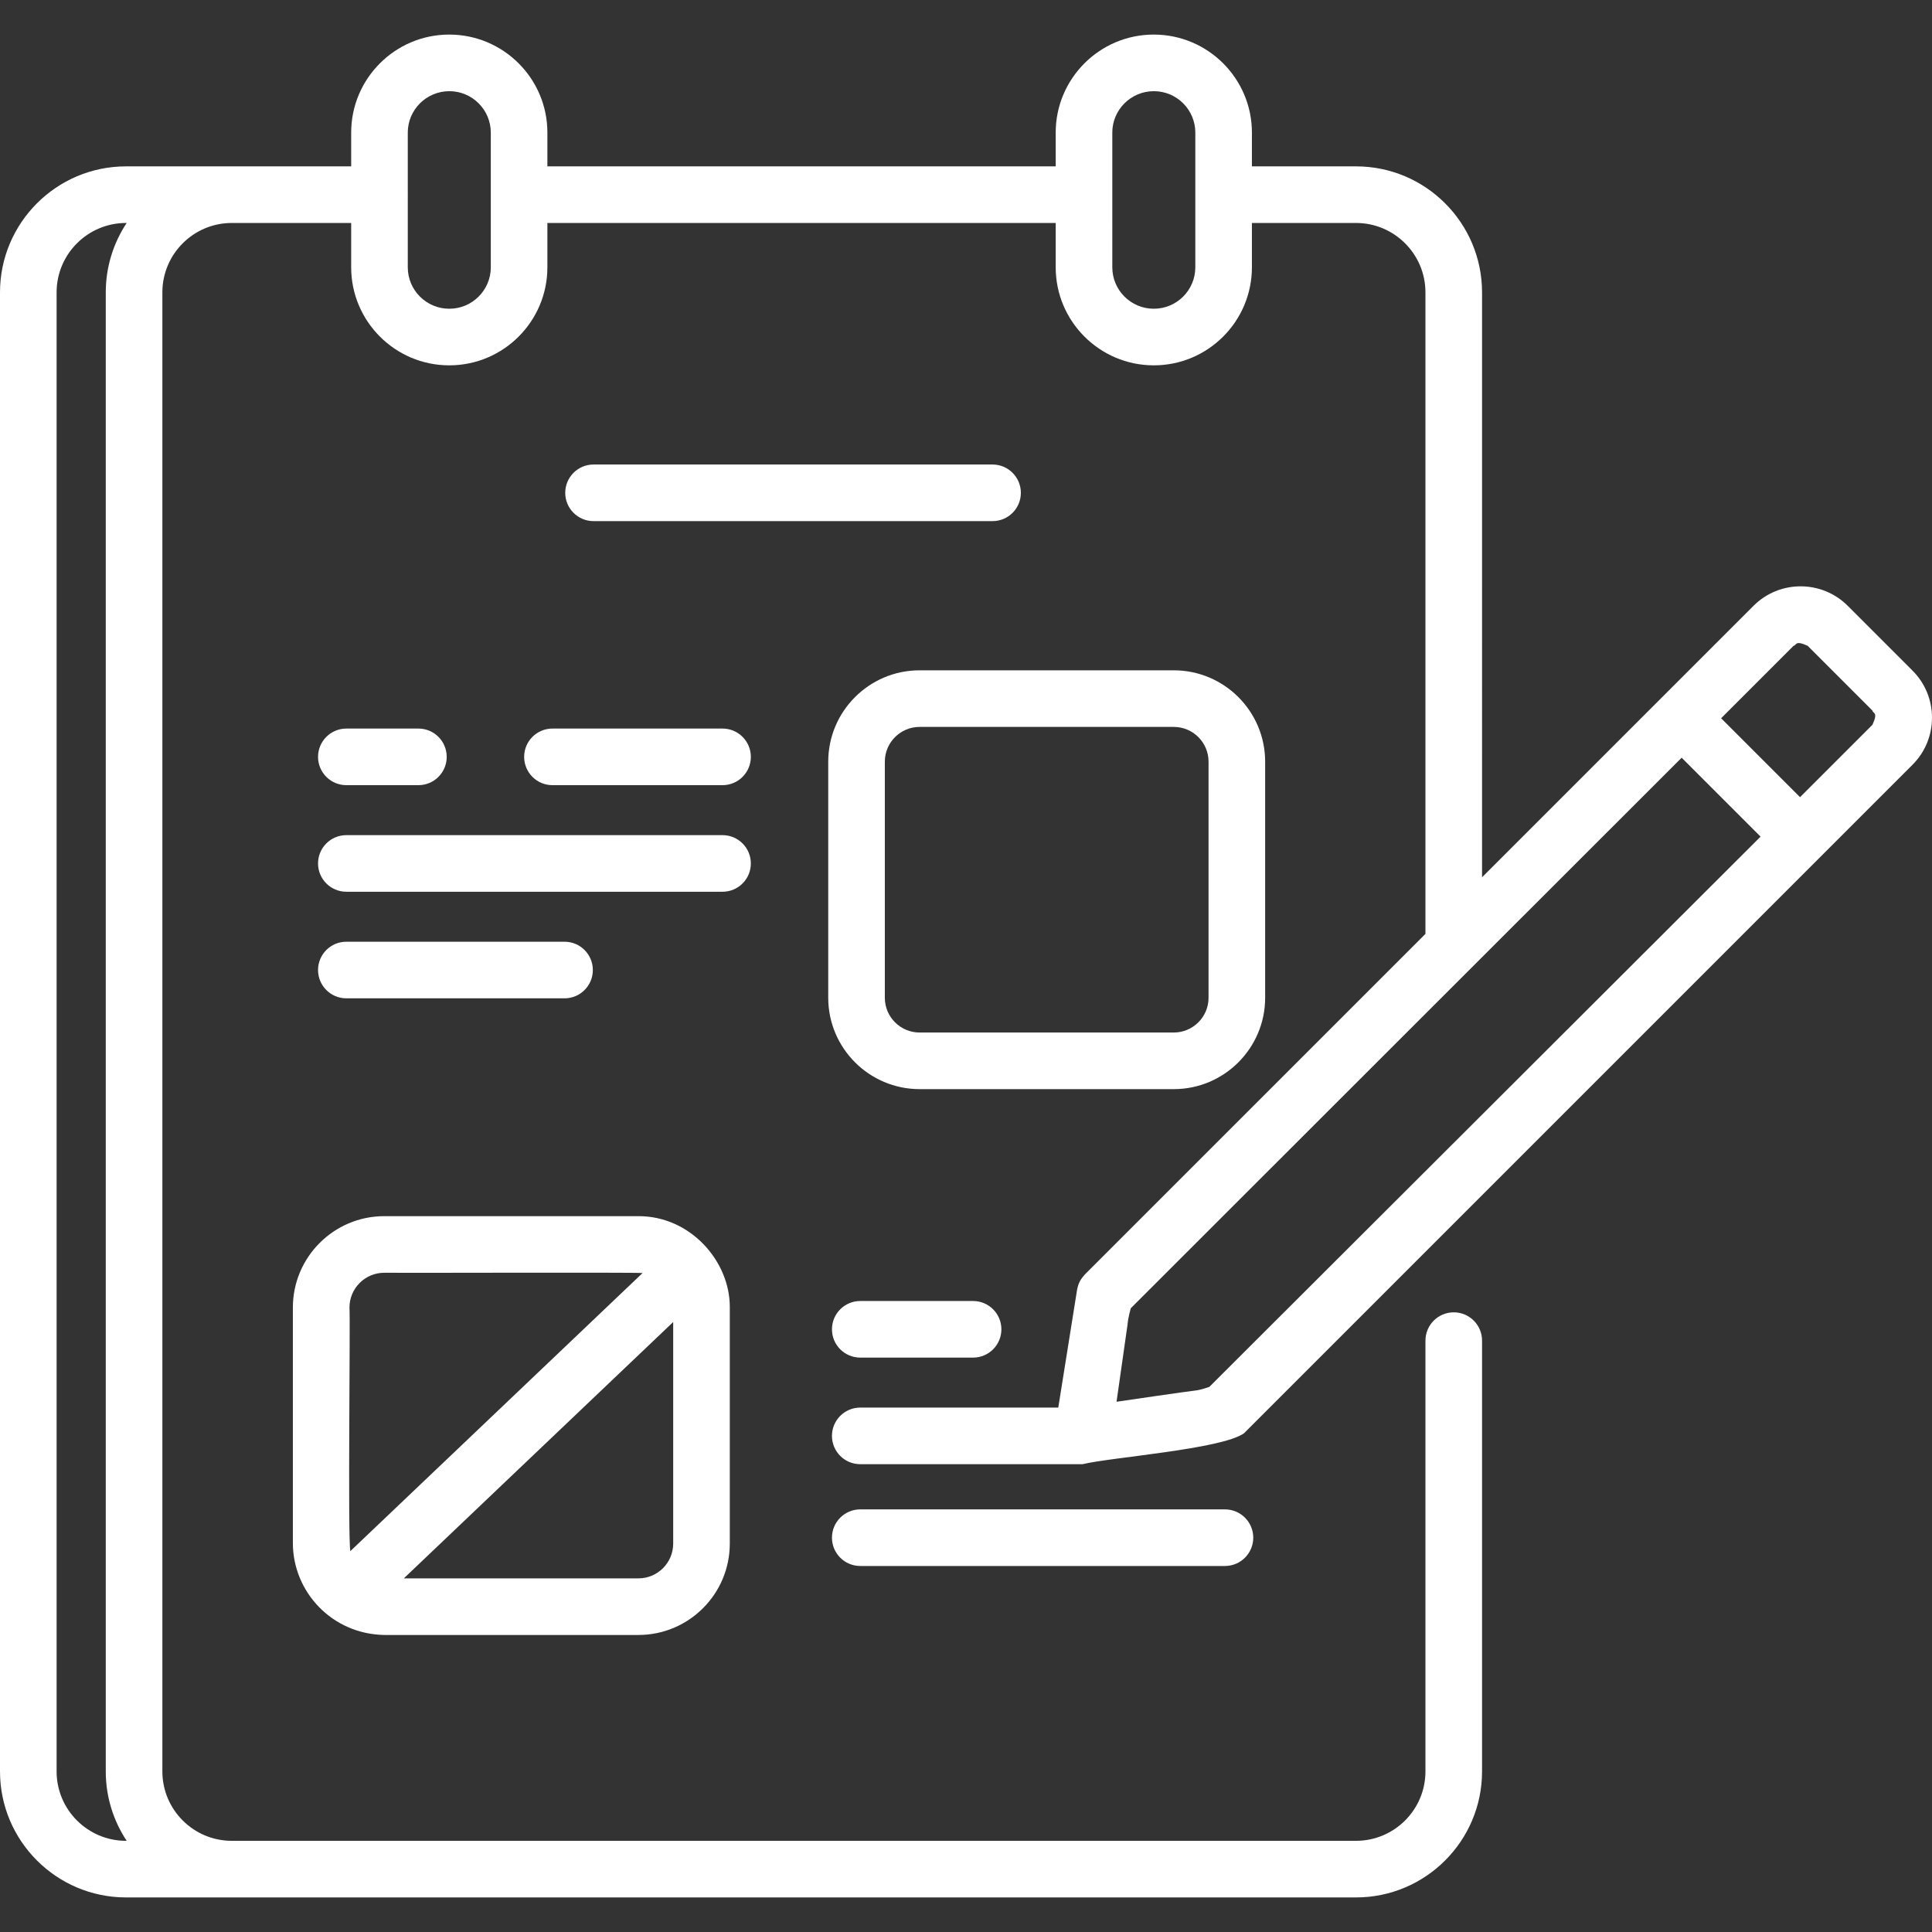 <?xml version="1.0" encoding="UTF-8" standalone="no"?>
<svg
   id="Capa_1"
   enable-background="new 0 0 512.003 512.003"
   height="512"
   viewBox="0 0 512.003 512.003"
   width="512"
   version="1.1"
   sodipodi:docname="sketch.svg"
   inkscape:version="1.1.2 (b8e25be833, 2022-02-05)"
   xmlns:inkscape="http://www.inkscape.org/namespaces/inkscape"
   xmlns:sodipodi="http://sodipodi.sourceforge.net/DTD/sodipodi-0.dtd"
   xmlns="http://www.w3.org/2000/svg"
   xmlns:svg="http://www.w3.org/2000/svg">
  <rect x="0" y="0" width="512.003" height="512.003" fill="#333333" stroke="none"/>
  <defs
     id="defs29" />
  <sodipodi:namedview
     id="namedview27"
     pagecolor="#ffffff"
     bordercolor="#666666"
     borderopacity="1.0"
     inkscape:pageshadow="2"
     inkscape:pageopacity="0.0"
     inkscape:pagecheckerboard="0"
     showgrid="false"
     inkscape:zoom="1.7050781"
     inkscape:cx="256"
     inkscape:cy="256"
     inkscape:window-width="2560"
     inkscape:window-height="1361"
     inkscape:window-x="-9"
     inkscape:window-y="-9"
     inkscape:window-maximized="1"
     inkscape:current-layer="Capa_1" />
  <g
     id="g24">
    <g
       id="g22">
      <path
         d="m 506.833,177.711 -17.166,-17.166 c -6.884,-6.883 -18.081,-6.883 -24.965,0 l -71.941,71.942 V 77.48 c 0,-18.411 -14.979,-33.39 -33.391,-33.39 h -27.597 v -8.947 c 0,-14.325 -11.654,-25.98 -26.02,-25.98 -14.326,0 -25.98,11.655 -25.98,25.98 V 44.09 H 145.066 v -8.947 c 0,-14.325 -11.654,-25.98 -26.021,-25.98 -14.325,0 -25.979,11.655 -25.979,25.98 V 44.09 H 61.42 33.391 C 14.979,44.09 0,59.069 0,77.48 v 391.97 c 0,18.411 14.979,33.39 33.391,33.39 H 61.42 331.341 359.37 c 18.412,0 33.391,-14.979 33.391,-33.39 V 355.282 c 0,-4.142 -3.357,-7.5 -7.5,-7.5 -4.143,0 -7.5,3.358 -7.5,7.5 V 469.45 c 0,10.14 -8.25,18.39 -18.391,18.39 H 331.341 61.42 c -10.14,0 -18.39,-8.25 -18.39,-18.39 V 77.48 c 0,-10.14 8.25,-18.39 18.39,-18.39 h 31.646 v 11.748 c 0,14.325 11.654,25.98 25.979,25.98 h 0.04 c 14.326,0 25.98,-11.655 25.98,-25.98 V 59.09 h 134.707 v 11.748 c 0,14.325 11.654,25.98 25.98,25.98 h 0.04 c 14.325,0 25.979,-11.655 25.979,-25.98 V 59.09 h 27.597 c 10.141,0 18.391,8.25 18.391,18.39 v 170.007 l -90.222,90.221 c -0.848,0.999 -1.694,1.889 -2.103,4.122 l -4.978,31.197 h -52.479 c -4.143,0 -7.5,3.358 -7.5,7.5 0,4.142 3.357,7.5 7.5,7.5 h 58.924 c 7.326,-1.814 36.824,-3.951 42.767,-8.189 L 506.83,202.675 c 3.335,-3.334 5.171,-7.767 5.171,-12.482 0,-4.715 -1.834,-9.148 -5.168,-12.482 z M 33.57,487.84 H 33.391 C 23.25,487.84 15,479.591 15,469.45 V 77.48 C 15,67.34 23.25,59.09 33.391,59.09 h 0.179 c -3.497,5.278 -5.54,11.599 -5.54,18.39 v 391.97 c 0,6.792 2.043,13.112 5.54,18.39 z M 130.066,70.838 c 0,6.054 -4.926,10.98 -10.98,10.98 h -0.04 c -6.054,0 -10.979,-4.926 -10.979,-10.98 v -19.17 c 0,-0.026 0.004,-0.051 0.004,-0.077 0,-0.026 -0.004,-0.051 -0.004,-0.077 v -16.37 c 0,-6.054 4.926,-10.98 11.02,-10.98 6.055,0 10.98,4.926 10.98,10.98 v 35.694 z m 175.728,10.98 h -0.04 c -6.055,0 -10.98,-4.926 -10.98,-10.98 V 35.143 c 0,-6.054 4.926,-10.98 11.021,-10.98 6.054,0 10.979,4.926 10.979,10.98 v 16.389 c 0,0.02 -0.003,0.038 -0.003,0.058 0,0.02 0.003,0.038 0.003,0.058 v 19.19 c -10e-4,6.054 -4.926,10.98 -10.98,10.98 z m -9.899,289.665 2.927,-20.533 c 0.142,-1.842 0.85,-4.251 0.85,-4.251 l 145.986,-145.896 20.916,20.916 -146.073,145.81 c 0,0 -2.267,0.85 -3.826,0.992 -1.559,0.142 -20.78,2.962 -20.78,2.962 z m 200.331,-179.415 -19.194,19.194 -20.917,-20.917 19.194,-19.194 c 0.834,-0.106 0.29,-1.591 3.75,0 l 17.166,17.166 c 0.107,0.835 1.593,0.291 10e-4,3.751 z"
         id="path2"
         style="fill:#ffffff" />
      <path
         d="m 191.483,193.078 h -45.078 c -4.143,0 -7.5,3.358 -7.5,7.5 0,4.142 3.357,7.5 7.5,7.5 h 45.078 c 4.143,0 7.5,-3.358 7.5,-7.5 0,-4.142 -3.357,-7.5 -7.5,-7.5 z"
         id="path4"
         style="fill:#ffffff" />
      <path
         d="m 91.785,208.078 h 19.1 c 4.143,0 7.5,-3.358 7.5,-7.5 0,-4.142 -3.357,-7.5 -7.5,-7.5 h -19.1 c -4.143,0 -7.5,3.358 -7.5,7.5 0,4.142 3.358,7.5 7.5,7.5 z"
         id="path6"
         style="fill:#ffffff" />
      <path
         d="m 198.983,228.823 c 0,-4.142 -3.357,-7.5 -7.5,-7.5 H 91.785 c -4.143,0 -7.5,3.358 -7.5,7.5 0,4.142 3.357,7.5 7.5,7.5 h 99.698 c 4.143,0 7.5,-3.358 7.5,-7.5 z"
         id="path8"
         style="fill:#ffffff" />
      <path
         d="m 91.785,264.568 h 57.826 c 4.143,0 7.5,-3.358 7.5,-7.5 0,-4.142 -3.357,-7.5 -7.5,-7.5 H 91.785 c -4.143,0 -7.5,3.358 -7.5,7.5 0,4.142 3.358,7.5 7.5,7.5 z"
         id="path10"
         style="fill:#ffffff" />
      <path
         d="m 227.979,344.782 c -4.143,0 -7.5,3.358 -7.5,7.5 0,4.142 3.357,7.5 7.5,7.5 h 29.902 c 4.143,0 7.5,-3.358 7.5,-7.5 0,-4.142 -3.357,-7.5 -7.5,-7.5 z"
         id="path12"
         style="fill:#ffffff" />
      <path
         d="m 243.703,288.631 h 67.365 c 13.351,0 24.212,-10.862 24.212,-24.212 v -62.565 c 0,-13.351 -10.861,-24.212 -24.212,-24.212 h -67.365 c -13.351,0 -24.212,10.861 -24.212,24.212 v 62.565 c 0,13.35 10.862,24.212 24.212,24.212 z m -9.212,-86.778 c 0,-5.08 4.133,-9.212 9.212,-9.212 h 67.365 c 5.079,0 9.212,4.132 9.212,9.212 v 62.565 c 0,5.08 -4.133,9.212 -9.212,9.212 h -67.365 c -5.079,0 -9.212,-4.133 -9.212,-9.212 z"
         id="path14"
         style="fill:#ffffff" />
      <path
         d="m 77.615,409.074 c 0.082,12.801 10.337,23.963 24.212,24.212 h 67.365 c 13.351,0 24.212,-10.862 24.212,-24.212 v -62.565 c 0.113,-12.114 -10.318,-24.242 -24.212,-24.212 h -67.365 c -13.351,0 -24.212,10.862 -24.212,24.212 z m 91.577,9.212 h -62.171 l 71.383,-67.935 v 58.722 c 0,5.081 -4.133,9.213 -9.212,9.213 z M 92.615,346.509 c 0,-5.08 4.133,-9.212 9.212,-9.212 2.098,0.074 66.297,-0.14 68.462,0.072 L 92.84,411.074 c -0.691,-3.952 0.026,-61.197 -0.225,-64.565 z"
         id="path16"
         style="fill:#ffffff" />
      <path
         d="m 270.541,130.604 c 0,-4.142 -3.357,-7.5 -7.5,-7.5 H 157.294 c -4.143,0 -7.5,3.358 -7.5,7.5 0,4.142 3.357,7.5 7.5,7.5 h 105.747 c 4.143,0 7.5,-3.358 7.5,-7.5 z"
         id="path18"
         style="fill:#ffffff" />
      <path
         d="m 227.979,400.005 c -4.143,0 -7.5,3.358 -7.5,7.5 0,4.142 3.357,7.5 7.5,7.5 h 96.65 c 4.143,0 7.5,-3.358 7.5,-7.5 0,-4.142 -3.357,-7.5 -7.5,-7.5 z"
         id="path20"
         style="fill:#ffffff" />
    </g>
  </g>
</svg>
